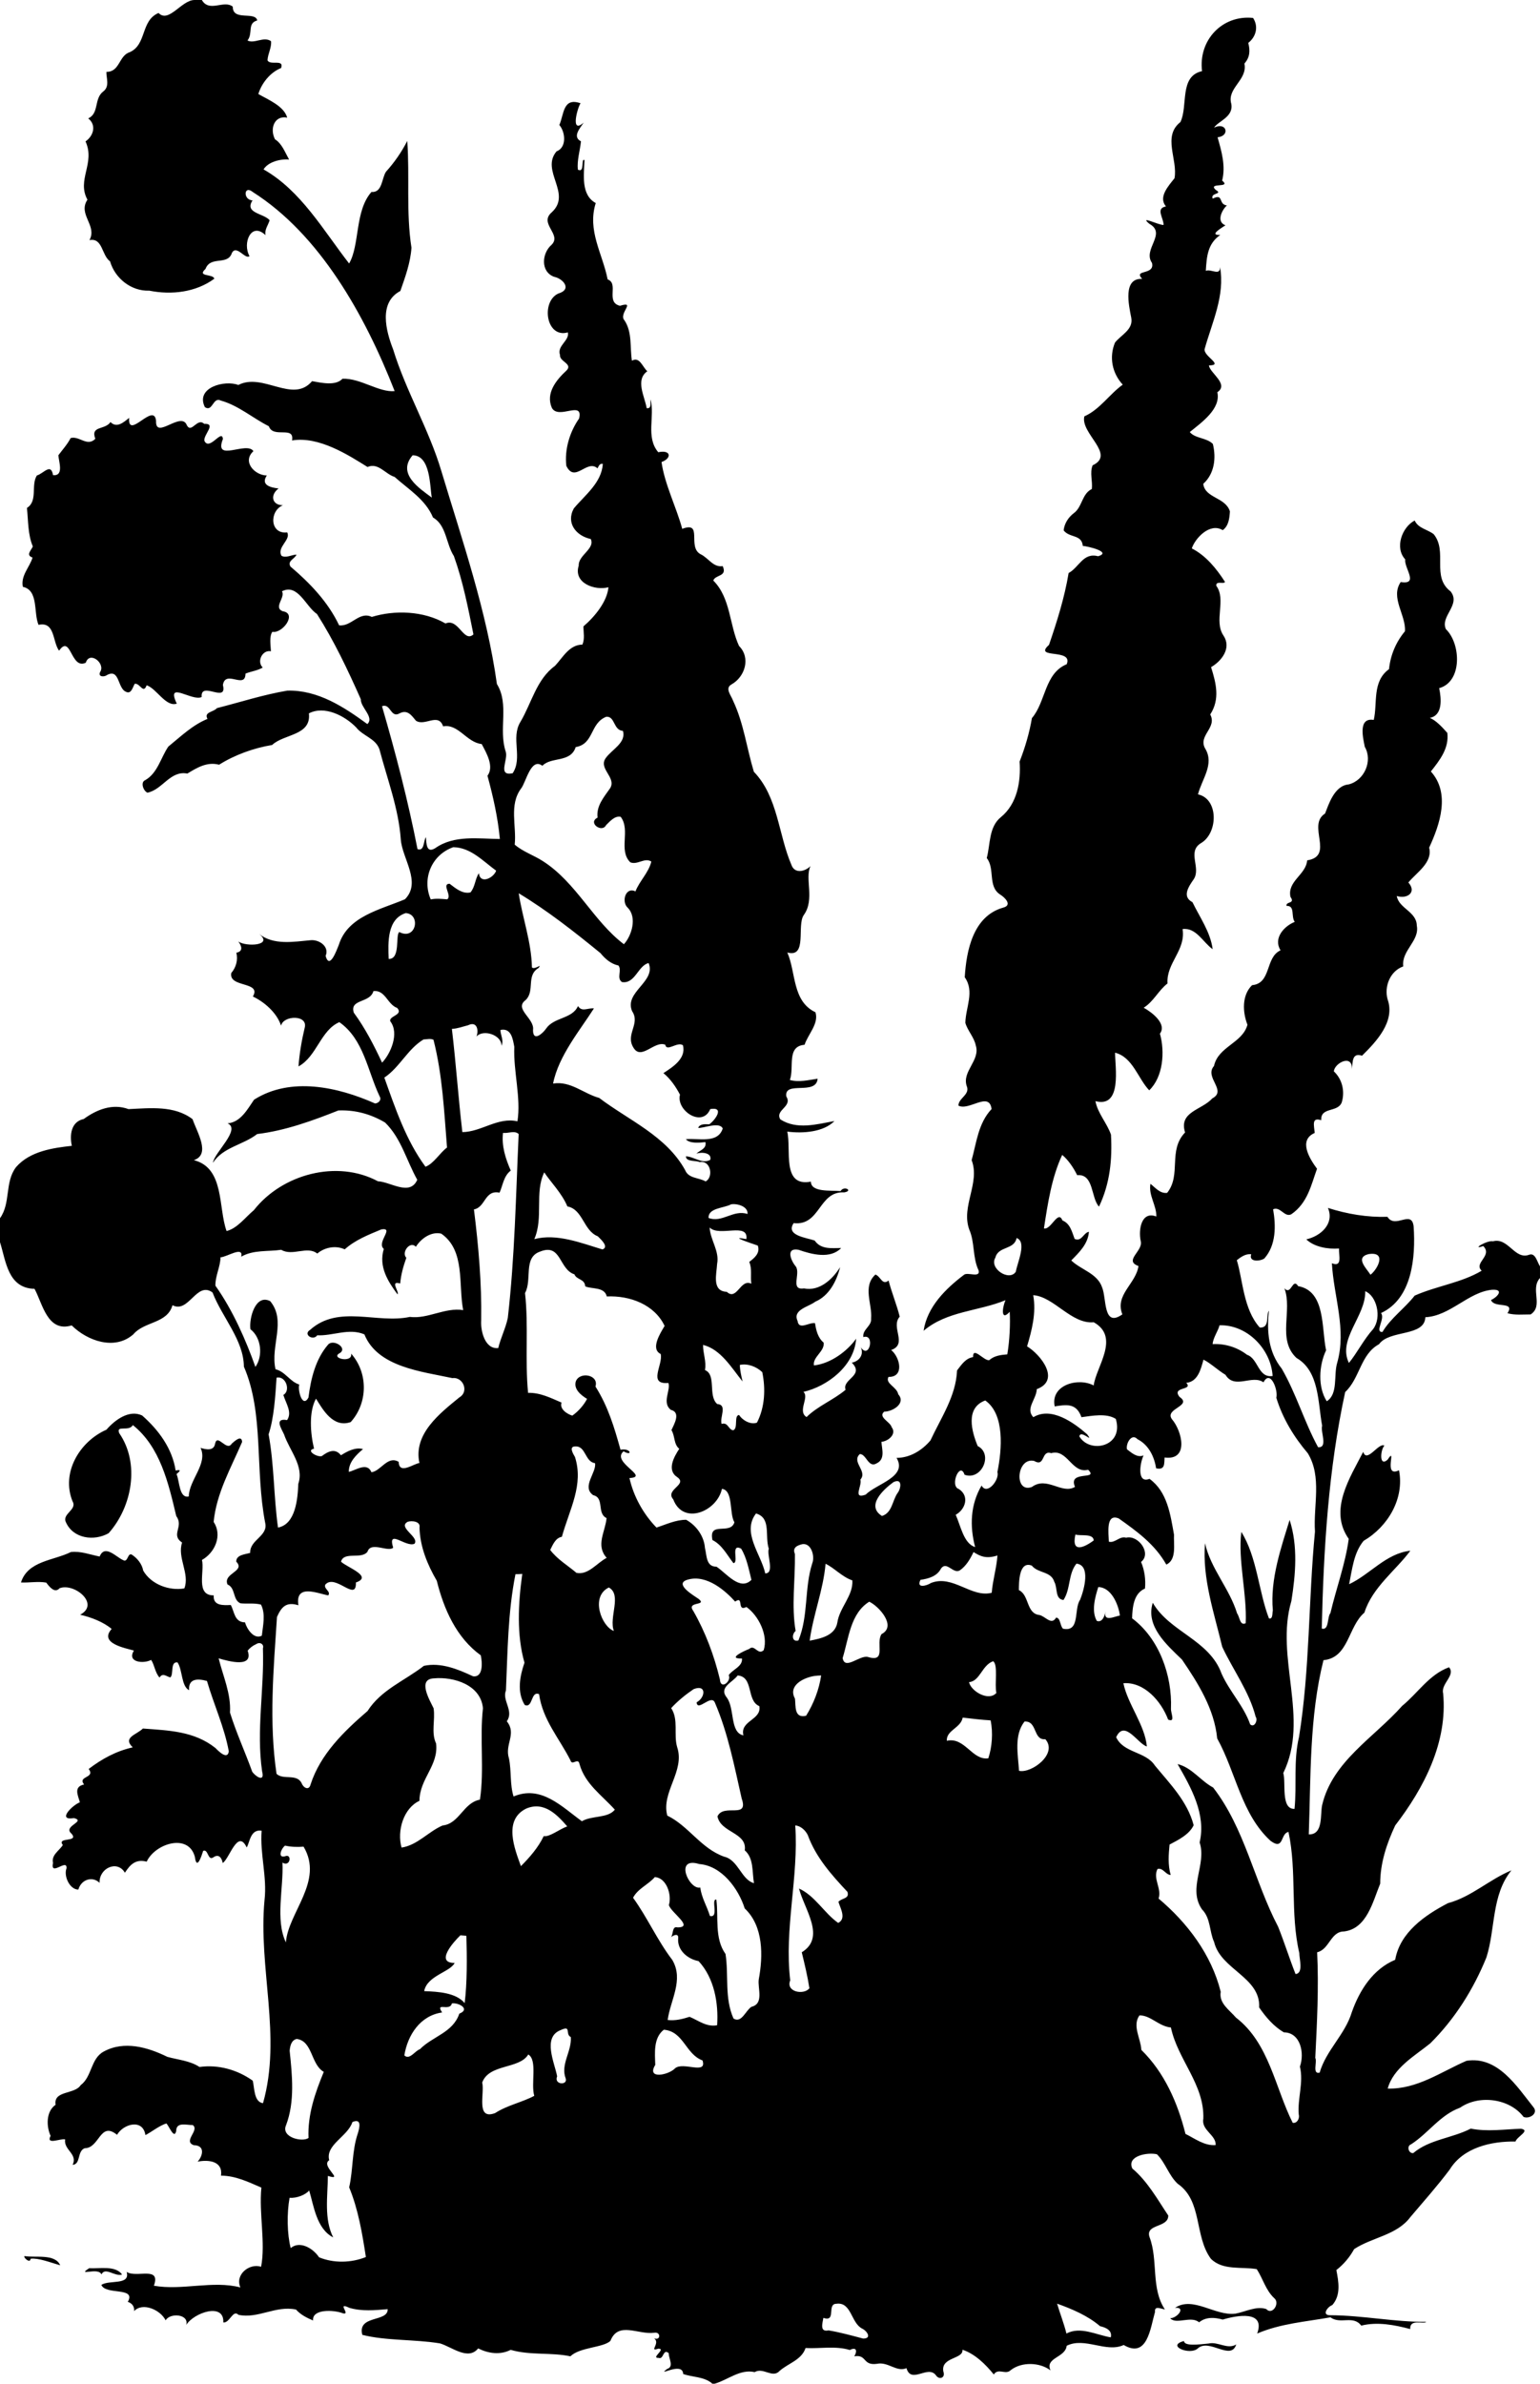 <?xml version="1.0" encoding="UTF-8" standalone="no"?>
<svg xmlns:rdf="http://www.w3.org/1999/02/22-rdf-syntax-ns#" xmlns="http://www.w3.org/2000/svg" height="1810pt" width="1170pt" version="1.1" xmlns:cc="http://creativecommons.org/ns#" xmlns:dc="http://purl.org/dc/elements/1.1/" viewBox="0 0 1170 1810">
 <g>
  <path d="m147.76 0h5.59c5.73 9.79 16.76-0.4 23.52 5.08-0.19 11.2 17 3.26 18.58 10.43-7.81 2.18-3.04 9.55-7.41 15.24 5.2 2.74 12.38-3.39 17.89 0.55 0.47 5.01-2.46 9.56-2.7 14.48 1.92 4.22 12.82-1.27 10.34 5.87-8.57 3.41-15.01 11.97-17.29 19.77 7.78 4.42 19.5 9.19 21.92 17.92-9.28-1.96-13.61 7.85-9.3 16.41 5.26 3.32 7.37 9.38 10.73 15.38-7.16-0.54-15.98 1.95-19.4 7.5 28.46 16.15 45.35 46.21 65.01 71.45 8.24-14.13 4.2-39.91 16.97-54.31 8.36 0.68 7.72-10.39 11.05-15.38 6.37-7.03 11.81-14.9 16.15-23.35 1.95 26.96-0.99 54.15 3.2 81.07-0.76 11.36-4.72 22.18-8.44 32.84-16.62 8.74-11.02 30.2-5.48 44.36 9.72 31.7 27.15 60.5 36.63 92.38 16.07 53.39 34.46 106.37 42.2 161.7 9.59 15.49 1.04 34.32 6.68 51.27 2.17 6.13-6.61 18.93 5.29 16.49 7.8-11.72-1.54-26.77 5.83-38.88 8.56-14.33 12.23-32.4 26.32-42.66 5.99-6.34 10.81-16.05 20.84-16.15 1.93-4.46 0.76-9.23 0.79-13.84 8.66-7.38 18.09-18.97 18.98-29.72-9.97 2.76-26.86-2.97-22.56-16.45-0.5-7.78 12.7-12.9 9.11-20.18-10.92-2.31-18.99-11.99-12.85-23.19 8.4-10.12 21.11-19.42 22.05-33.85-2.41-0.51-3.13 1.71-4.04 3.41-8.07-7.25-17.19 11.57-23.69-1.9-1.44-12.25 2.44-25.6 9.69-35.95 3.39-14.16-15.57 1.18-20.68-8.07-4.87-11.15 3.32-21.19 11.11-28.38 5.1-5.08-5.53-6.79-4.91-11.77-2.54-7.07 7.42-10.93 5.93-17.18-16.56 4.7-20.54-23.23-7.34-29.46 11.03-3.21 3.53-11.51-3.08-12.74-10.53-3.89-9.34-17.96-1.94-24.3 8.04-7.96-9.87-16.01 0.09-24.63 15.7-14.31-8.71-31.57 3.67-46.3 7.93-3.03 6.77-14.66 2.15-20.05 3.63-8.26 2.67-21.2 16.12-16.49-2.06 2.53-8.22 23.97 2.37 14.69-2.71 4.23-8.87 10.68-2.06 14.2-0.73 7.17-3.07 14.15-2.39 21.47 5.57 3.04 2.13-9.15 5.07-7.18-0.45 11.35-2.74 26.44 8.54 32.58-6.57 21.01 5.15 38.28 9.04 57.98 8.79 3.12-1.82 17.29 9.35 20.04 12.69-3.91-1.52 5.96 3.52 11.16 5.94 9.1 3.96 20.33 5.58 30.52 5.89-3.34 7.96 4.69 11.7 8.02-9.29 6.54-2.05 18.98-0.47 28.05 4.05 0.47 2.49-3.92 2.9-6.66 3.5 12.76-3.87 28.59 5.88 40.1 10.01-2.11 10.25 4.74 2.49 7.43 2.23 16.53 11.45 34.79 15.73 50.75 16.07-6.14 3.55 13.64 13.89 19.24 5.96 2.74 9.64 10.25 16.84 9.04 3.74 8.19-5.53 6.32-7.14 10.96 13.28 13.25 12.15 33.77 19.57 49.69 9 9 4.58 23.42-5.77 29.22-5.28 2.94-0.09 8.49 1.22 12.33 8.13 17.18 10.36 36.01 15.81 53.97 18.39 19.07 18.58 47.64 28.53 70.68 2.44 6.99 10.27 5.18 14.52 0.92-4.62 9.22 3.47 25.23-5.08 37.12-5.62 7.82 2.96 32.83-12.56 28.51 6.65 15.08 3.64 37.03 21.38 45.38 2.74 8.64-5.64 16.63-8.27 24.7-13.94 1.13-7.65 17.18-11.17 26.72 7 1.91 14.11 0.04 21.08-0.97-1.02 13.05-25.7 1.2-23.77 13.53 4.9 7.76-8.83 10.14-4.57 17.35 12.49 8.07 27.64 3.74 41.13 1.27-8.2 8.33-23.68 9.59-35.85 8.03 3.22 13.66-4.45 42.21 17.93 37.98 0.19 8.27 14.91 6.47 22.54 7.19 2.69-4.46 9.93-0.18 2.77 0.98-19.44-1.19-17.99 25.65-38.38 23.33-6.38 9.49 9.78 11.03 15.96 13.23 4.77 6.89 12.76 5.76 20.14 5.66-8.2 8.59-22.34 4.87-32.39 1.36-10.17-1.83-5.61 8.55-2.15 12.58 4.02 5.31-4.54 18.39 6.25 16.74 11.72 2.45 21.82-6.96 27.47-16.12-2.59 10.55-8.37 21.76-18.86 26.21-4.78 3.86-17.47 6-13.45 14.6 0.93 7.3 8.77 0.9 13.25 1.7 0.86 5.5 2.16 11.1 6.58 14.8 0.81 6.8-8.51 10.8-7.38 17.3 12.73-1.4 25.3-10.8 32.06-20.3-1.47 20.9-22 36.2-40.07 40.4 4.75 4-4.76 14.7 2.39 19.1 8.67-8.5 20.36-12.9 29.65-20.7-2.83-8.2 14.71-10.7 4.71-20.6 5.61-1 9.45-6.1 6.81-11.7 6.67 9.8 11.02-10.6 1.96-7.7-0.82-5.9 6.48-8.3 5.92-14.1 0.99-10.95-6.72-24.35 3.26-33.4 4.07 1.34 5.13 8.52 10.01 4.53 2.39 9.25 6.16 18.24 8.46 27.44-7.17 8.03 6.33 20.83-6.5 25.33 6.72 5.4 10.25 20.7-2.01 20.4-2.82 5.1 6.38 7.5 7.38 13.2 6.12 6.8-4.15 13.2-10.67 13.2-4.92 4.2 4.57 7.6 5.69 11.8 4.04 5.3-2.71 10.7-7.78 11.1 0.35 5.7 3.08 13.2-3.72 16.4-6.24 3.7-7.76-7.2-12.7-7.1-6.61 6.1 6.1 12.9 0.43 19.4 1.49 4.7-6.24 15.1 4.01 11.4 8.27-8.3 32.1-13.5 23.45-27.9 10.15 0 19.28-5.6 25.74-13.2 8.01-17.2 19.43-33.7 20.24-53.2 3.18-4.1 6.48-9.3 12.17-10.1-0.27-8.6 8.34 3.1 12.29 2.3 3.79-3.4 8.73-4 13.71-4.4 1.82-10.5 2.36-23.5 1.85-32.35-6.99 7.75-5.65-3.45-3.2-8.79-20.39 8.45-44.53 8.16-62.23 23.24 2.71-18.13 16.63-31.86 30.57-42.42 2.63-2.54 12.78 2.71 11.2-3.48-4.69-9.81-2.75-21.21-7.11-31.04-6.32-17.72 8.44-35.32 1.84-52.63 3.7-13.34 5.01-28.04 15.15-38.82-1.78-13.74-17.14 1.63-25.16-2.58-0.18-5.7 9.15-8.34 6.24-14.95-3.67-11.09 10.52-19.51 6.91-30.75-1.27-6.32-6.21-11.1-7.92-17.15 0.22-11.77 7.2-23.79-0.46-34.62 1.24-20.4 6.44-46.5 29.23-52.89 7.16-1.86 1.29-7.75-2.38-9.96-9.54-6.23-3.68-19.48-10.12-27.68 2.77-10.43 1.46-23.63 10.77-31.09 12.37-10.1 15.24-27.03 14.18-42.17 4.17-10.61 7.43-21.71 9.35-33 10.55-12.2 9.54-34.02 26.42-40.9 5.21-12.42-25.86-3.6-13.43-14.72 6.08-17.77 11.84-36.02 14.9-54.54 7.95-4.26 11-15.79 22.42-12.74 10.61-3.2-7.52-7.51-11.65-7.86-0.83-8.93-10.01-5.88-14.55-11.78 0.53-5.17 3.54-9.9 7.65-13.01 6.53-4.64 6.17-14.83 13.75-18.38 0.74-5.97-1.72-12.25 0.61-18 17.89-8.38-9.52-24.23-6.27-37.2 11.78-5.22 19.03-16.83 29.16-24.07-8.11-8.76-10.47-20.98-5.89-31.94 4.61-5.89 14-9.79 12.37-18.78-1.89-9.66-6.54-30.3 8.28-29.6-7.04-7.5 9.79-2.49 7.47-12.09-7.34-10.45 11.51-22.22-2.03-29.73-8.02-6.7 6.81 1 10.82 0.89 0.06-5.36-6.34-12.61 1.82-14.06-6.01-7.11 1.8-15.45 6.49-21.43 2.65-14.26-9.37-31.76 4.48-42.65 5.96-12.18-1.1-34.85 16.43-38.66-2.89-23.57 15.42-42.87 38.77-40.41 4.24 6.44 2.39 14.23-3.65 18.96 1.61 6.21 1.13 11.07-2.92 15.71 2.5 12.58-13.46 18.5-9.97 30.57 1.85 10.07-10.13 13.15-13.06 18.05 9.59-4.66 12.33 6.38 2.63 7.34 3.06 10.76 6.27 21.7 3.48 32.88 7.41 6.08-11.37 1.06-4.87 7.08 6.04 3.48-4.48 2.01-2.28 6.62 8.54-4.32 3.99 4.41 10.73 5.16-4.09 3.82-8.06 12.56-1.07 15.08-3.13 2.13-12.91 7.72-3.9 7.32-9.66 6.63-10.34 16.29-11.03 27.26 4.1-1.67 11.03 4.2 10.8-2.85 3.91 21.54-6.07 42.05-11.7 62.26-0.94 5.54 14.97 12.3 3.29 12.41 0.41 5.56 15.59 14.28 6.37 20.35 2.81 12.59-11.79 22.84-20.94 30.25 4.13 5 12.78 4.19 17.54 9.03 2.65 10.72 1.19 22.68-7.29 30.28 1.27 10.97 16.92 10.07 20.25 20.95-0.33 5.09-0.94 11.03-5.46 14.23-9.85-6.02-21.12 6.38-23.49 13.86 10.86 5.59 18.73 15.36 25.19 25.41-0.5 2.03-7.16-1.17-6.58 2.99 7.79 10.69-2.15 26.71 5.49 37.86 6.21 9.41-1.4 19.24-9.47 23.91 3.85 12.26 6.91 24.27-0.64 35.94 5.45 10.16-9.47 15.93-3.84 25.87 7.23 11.8-2.56 23.33-5.46 34.78 15.89 3.44 15.26 29.68 2.11 37.13-10.56 6.61 0.51 18.78-5.45 27.47-3.78 5.42-9.01 13.09-0.86 17.27 5.54 11.48 13.66 22.65 15.35 35.7-7.35-5.15-12.51-16.62-22.85-15.28 2.54 16.23-12.49 25.68-11.45 41.3-6.86 5.23-10.58 13.78-18.11 18.42 6.25 3.4 17.85 12.32 12.34 19.69 3.9 13.81 2.44 32.88-8.12 43.02-8.47-8.72-12.45-25.16-25.95-28.56-0.05 10.82 5.55 42.2-14.92 36.78 1.66 9.18 8.75 16.6 11.81 25.46 1.01 18.6-0.65 36.92-9.11 54.64-6.22-6.64-3.77-25.07-16.58-23.88-2.74-5.64-6.99-11.84-11.38-15.37-7.99 17.06-10.96 36.8-13.87 55.8 5.37 1.43 10.73-14.51 14.04-6.06 5.94 2.38 7.23 8.61 9.28 14.04 5.51 2.29 6.64-4.67 10.85-5.43-0.63 9.17-7.32 15.62-13.4 21.77 7.41 7.18 19.81 9.73 23.43 20.47 3.49 8.28 0.6 30.95 15.39 20.47-5.96-14.83 10.37-23.23 12.23-36.7-11.57-4.15 4.05-11.59 1.67-19.13-1.79-8.5 0.54-22.88 11.9-18.47 0.22-8.39-6.07-16.06-4.47-24.84 3.7 2.92 7.37 7.63 12.7 6.88 11-13.82 0.41-32.14 13.61-45.86-4.96-15.92 12.77-16.94 20.7-25.88 11.45-6-6.34-15.99 1.27-24.58 3.17-14.84 21.63-17.3 25.42-31.32-3.76-9.68-4.32-22.41 3.5-30.06 14.86-1.33 9.81-21.13 21.65-26.47-5.72-9.03 2.53-18.29 10.78-21.59-3.02-3.95 0.49-12.44-6.24-12.14-0.79-3.55 6.89-1.37 2.99-6.81-2.58-11.99 11.85-16.85 12.67-27.76 21.1-3.3-0.48-26.68 13.6-35.54 2.6-6.42 6.9-21.15 17.9-22.12 11.9-2.91 18.5-17.83 12.3-28.52-1.4-7-5.2-22.46 6.8-20.45 3-12.71-1.4-29.17 11.6-38.57 1.1-10.61 5.2-20.45 12.1-28.76 0.9-12.27-11.3-25.58-3.2-37.38 14.1 2.23 2.5-10.52 3.4-17.22-8.2-8.81-2.4-24.51 7.2-29.49 2.7 6.03 9.8 6.7 14.5 10.44 10.7 13.32-2 32.24 12.8 43.41 8 10.18-8.1 18.77-3.6 28.62 11.4 10.95 12.7 39.89-5.1 44.83 1.7 8.07 2.8 20.69-7.1 22.56 4.7 1.89 9.5 7.13 13.3 11.41 1.4 11.8-5.8 20.74-12.5 29.29 14.9 16.52 6.9 40.1-1.3 57.81 2.8 11.39-9.5 18.8-15.8 26.48 6.7 7.55-1.1 12.79-8.8 10.25 1.5 9.45 15.1 11.87 15.2 22.45 2.3 11.74-11.8 18.84-10.3 31.04-9.9 3.46-14.6 15.15-11.9 24.93 6 16.91-8.6 32.18-19.4 42.86-7.8-2.57-7 4.88-7.7 10.43 0.7-12.13-13.3-4.88-13.7 1.47 6.4 5.97 8.5 15.12 6 23.49-3 8.01-16.2 3.23-15.6 13.6-7.57-2.54-5.41 4.09-4.95 9.65-12.73 5.53-3.8 19.71 1.75 27.2-4.45 12.26-7.09 25.97-19.52 34.55-5.17 2.66-8.37-6.22-13.84-3.78 2.19 12.6 2.32 27.24-6.67 37.37-3.24 2.21-12.08 2.85-9.95-3.2-4.18-0.59-7.85 2.07-10.96 4.49 4.61 14.87 4.91 37.17 17.43 51.11 7.98 0.6 4.51-9.62 6.99-12.79-1.79 15.59-0.41 31.49 9.69 43.99 11.07 19.1 17.11 40.4 27.63 59.7 7.8 0.6 1.6-11.9 3.1-16.3-3.3-17.4-2-41.4-19.52-51.5-14.9-14-2.81-35.9-9.15-52.88 5.29 5.86 6.09-8.49 10.44-1.63 21.03 3.74 17.63 32.21 21.23 48.71-5.5 11.5-6.4 28 0.5 38.7 8.8-5.5 5.1-19.8 7.9-29.1 7.3-25.6-2.6-50.22-4-75.69 8.3 3.31 5.1-6.29 5.4-11.21-8.5 0.65-18.81-1.13-24.85-6.93 10.95-2.43 21.55-11.89 16.45-23.87 14.7 4.7 30 7.23 45.2 6.75 5.9 9.53 18.4-5.77 19.9 7.3 1.6 23.39-1.1 54.9-24.8 65.79 3.5 4.16-5.2 14.56 1.1 14.36 6.4-10.7 16.9-17.88 24.5-27.61 16.4-7.28 35.7-9.8 50.9-18.91-6.4-5.93 8.6-11.35 1.2-18.7-9.8 3.27 2.9-4.66 7.4-3.65 11.6-3.09 16.5 14.26 27.4 10.25 4.9-1.84 6.1 5.57 8.3 8.76v8.89c-7.7 8.35 2.9 21.1-7.1 27.64-5.8-0.02-11.9 0.68-17.6-0.91 6.1-9.5-10.2-3.42-12.5-10.07 4.2-1.64 10.7-8.32 0.8-7.75-18.1 1.74-31.7 19.88-50.7 20.86-0.6 15-27.2 9.3-35.2 20.5-14.1 7.6-14.5 25.9-25.7 36.3-12.8 58.8-16.4 119.5-17.8 179.6 5.7 1.7 4-8.8 6.6-11.8 4.4-18.8 11.3-37.1 13.9-56.3-15.5-21.9 1.1-46.7 11-66.1 2.7 9 11.8-7.4 16.1-4.7-3 2.9-4.2 16.5 2.4 10.7 7.6-11.4-4 14.2 8.7 8 4.2 21.5-8.4 42.8-26.9 53.6-7.5 9-8.7 21.6-11 32.9 15.8-7.3 28-23.4 46.5-25.4-11 14.9-28.8 27.7-34.9 47-12.5 10.6-11.8 34.3-31.1 36.1-10.79 43.1-9.55 88.2-11.16 132.3 11.26 0.3 8.56-15.3 10.16-22.3 7.8-33.2 39.4-51.2 60.8-75.3 11.9-9.7 20.6-23.9 35.6-29.3 5.2 6-6.3 12.5-4.5 19.7 3.6 37-14.4 71.8-36.4 100.4-6.5 13.9-11.4 28.6-11.4 44.2-5.6 13.6-10.1 34.2-27.5 36.3-10.2 0-11.1 13.7-20.4 15.8 1.3 26.8-0.1 53.6-1.42 80.2 1.62 2.9-2.5 12.7 3.32 11.2 4.9-17 19.3-28.9 24.4-45.8 5.9-16.8 16.1-32.8 33-39.9 3.6-20.7 22.4-33.8 40.1-43 17.9-4.8 31.1-17.8 48.2-24.9-15.3 18.8-12 44.2-19 66.1-9.8 24.2-24.1 46.9-42.7 65.3-11.9 9.6-28 18.6-32.3 34.3 22.3 0.6 40.5-12.7 59.9-21.1 23.6-3.7 38 19.1 50.8 35.2 4 4.7-3 9.3-7.5 7.4-10.5-13.9-33.6-17.1-48.2-7-15.3 5.6-23.9 19.2-37.2 27.8-3.6 1.2-2 7.1 1.6 6.7 12.2-10.4 29.6-11.3 43.7-18.6 12.6 2.5 25.4 0.5 38.2 0.1 7.4 1.3-3.2 6-4.2 9.7-18.4-0.3-39.7 4.5-50 21.3-9.4 12.5-19.8 24.2-29.9 36.1-10.3 13.8-29.1 15.3-42.7 24.3-3.4 6.2-7.9 11.5-13.5 15.9 1.7 8.9 3.6 19-3.1 26.6-3.6 1.2-8.3 7.8-1.6 7.7 24.7 0.1 49.6 5.3 73 5-1.8 2.1-12.6-2.7-12.2 5.5-11.7-3.1-24.9-5.7-37.2-2.6-6.1-8.2-15.8-0.7-23.4-6.3-19.18 3.4-37.85 4.7-55.66 12.3 6.46-17.8-15.51-13.8-26.16-10.6-6.11-1.7-12.81-2.2-17.97 2.1-6.06-5.3-17.41 2-21.96-3.1 5.49-0.1 12.26-8.7 3.66-7.9 13.66-9.2 30.63 6.4 45.91 4.4 7.64-1.4 15.79-6 23.4-3.5 4.58 5.1 10.75-4.5 6.04-8.3-6.43-6-8.57-14.8-13.25-22-11.59-2-25.86 1.2-34.87-7.9-12.67-17.2-6.28-43.9-25.15-56.9-6.84-6.3-9.36-16.1-15.79-22.4-6.82-1.7-23.25 1.1-18.71 10.8 11.53 9.7 19.02 23.3 27.3 35.7 0.16 9.5-17.52 6.1-14.26 16.3 6.76 17.7 0.91 38.9 11.7 55-2.98-0.4-8.07-3.2-7.51 1.9-3.55 12.2-5.78 35.7-23.79 25.1-13.31 6.2-29.63-6.3-43.33 0.6-0.91 9.1-16.68 8.9-12.27 18.7-7.86-6.1-21.93-6.8-30.36-0.1-3.75 3.7-9.48-2-12.72 3.2-6.33-7.8-14.37-15.7-23.83-18.8 0.84 7.3-16.52 5.4-14.52 16.5 1.82 5-3.19 6.5-5.48 3.1-6.07-8.6-18.81 6.9-22.53-5.6-7.58 3.2-13.91-5.1-22.45-3.3-11.1 1.5-7.37-7.3-17.22-5.7 2-3 2.49-7.7-3.39-4.8-10.94-3.3-22.76-0.9-33.59-1.5-3.13 9.2-13.09 11.5-19.76 17.4-5.36 5.9-12.32-3-18.92 0.9-11.11-2.5-20.29 5.9-30.37 8.8h-1.76c-6.02-5.5-15.64-4.9-22.19-7.4-0.38-10-20.92 3-12.23-3.8 5.53-1.7 1.12-8 1.27-12-4.53-3.7-3.72 5.1-7.66 3.6-6.45 0.3 6.23-7.1-0.32-7-7.54 2.6 1.93-4.1-3.14-7.9 5.08 2.1 5.26-5.1 0.15-4.2-12.22 1.7-27.41-9-33.35 6.2-5.5 5.2-23.19 4.7-30.42 11.7-14.4-3.1-30.5-0.6-45.36-4.9-8.05 4.1-17.12 2.7-24.69-1.1-7.6 9.4-19.79-1-28.94-3.8-19.39-3.2-41.01-1.9-59.09-6.5-3.93-15.3 19.68-9.4 19.28-19.5-9.71 0.8-19.48 1.8-29.08-1-10.18-4.9 1.24 5.5-4.74 4.2-7.01-2.8-23.78-3.5-22.84 5.4-4.76-2-9.52-4.4-12.98-8.3-15.35-3.3-28.86 7.2-43.72 4-4.24-4.3-6.57 6.3-11.51 5.8 0.8-15.5-22.45-7.4-28.19 1.9 2.38-8.4-12.4-9.4-15.63-3.5-3.88-8-17.53-14-23.98-7 0.51-3.4-1.7-6.2-4.76-7 6.55-11.7-16.64-4.9-20.1-12.9 5.91-4.1 22.15 0.6 19.22-9.9 7.53 4.9 26.12-4.8 20.71 10.5 21.47 3.8 44.76-4.2 65.71 1.3-4.31-9.7 6.8-18.6 15.73-15.7 3.5-18.1-1.74-40.4 0.21-60.1-9.94-4.3-19.5-9-30.68-9.1 1.6-11-9.4-12.3-17.77-10.6 3.99-4.3 5.88-12.4-2.88-12.5-8.55-3.1 4.62-11.3-0.8-15.3-4.62 0.1-12.53-2.6-12.58 4.4-1.37 6.8-5.35-3.3-7.38-5.6-4.9 1.2-12.13 7-16.01 8.8-1.91-12.6-16.65-8.6-21.57-0.2-13.01-10.6-13.18 10.2-24.61 10.2-5.82 2.3-2.8 12.2-9.12 12.6 4.02-8.4-6.9-11.2-5.7-19.3-3.22-1-14.85 4.6-11.04-2.7-3.23-7-3.65-18.5 3.81-23.6-1.79-11 14.49-7.7 19.04-14.9 8.72-6.5 7.49-20.1 17.49-25.5 15.56-8.5 33.48-3.3 48.34 4 8.23 2.3 17.18 2.9 24.45 7.7 14.26-2 28.82 2.1 40.44 10.4 1.41 5.4 0.75 16.1 7.81 17.1 14.41-50.7-3.78-103 1.17-154.4 2.01-17.5-3.6-35-2.22-52.5-8.6-1.4-9 9-11.34 12.7-6.89-14.5-13.04 8.5-18.21 11.8-0.72-3.8-2.96-7.1-6.94-4.4-4.56 3.3-3.9-6.5-7.92-4.8-1.19 3.7-4.91 15.4-6.32 4.5-4.92-18.3-30.41-9.9-36.59 3.7-8.39-2.2-12.53 2.2-16.56 8.4-5.76-9.9-19.71-3.5-19.24 7.7-5.2-5.2-13.81-2.9-16.14 5.1-6.63 0-11.25-10.4-9-16.1 0.76-8-12.55 6.7-10.24-4.2-1.4-5.9 4.68-9.2 7.47-13.5-4.88-6.5 12.34-1.7 6.67-8.6-7.22-5.8 11.39-9.3 1.81-11.9-13.24 2.2-1.4-9.7 4.47-12-1.38-5.1-5.06-11.8 3.2-13.5-5.23-6.6 8.83-4.7 3.48-11.8 10.3-7.8 20.94-13.6 33.49-16.4-7.98-7.6 2.92-9.5 7.7-14.3 19.51 1.5 38.95 1.9 55.11 14.8 2.24 2.3 9.25 9.4 10.15 2.5-3.37-18.4-11.34-35.4-16.58-53.4-6.85-1.9-14.24-2.1-13.58 7-6.04-3-4.95-15.7-8.81-21.1-5.73-0.8-2.7 9.2-5.47 11.4-3.14-0.8-5.78-3.8-8.16 0.1-3.45-3.7-3.84-9.7-6.39-13.4-5.71 3.1-18.69 1.9-13.08-7.1-6.61-1.9-26.78-5.5-16.92-16.4-6.09-5.2-15.48-8.9-23.95-10.8 15.43-8.2-4.59-24.5-15.66-20.1-3.72 4.2-7.89-1.4-10.09-4.3-6.34-1.1-12.81 0.2-19.2-0.1 5.16-16.5 24.93-16.6 37.88-23.1 7.45-0.9 14.69 2 21.89 3.4 3.94-9.6 12.49 0.4 17.81 2.7 3.87 2.3 3.31-6.2 6.85-4 4.14 2.8 7.5 7 8.44 12 6.08 10.6 19.96 15.5 31.24 13.5 4.34-11-5.56-23.4-1.7-34.8-9-6 1.58-12-4.43-20.1-6.03-25.4-12.25-52.5-32.97-69.1-3.05 5.3-12.97-0.4-10.38 6.1 15.81 22.8 9.95 55.8-8.04 76-10.98 6.2-26.87 4.2-32.43-8.3-3.22-6.5 8.8-9.5 5.02-15.9-8.9-22 5.61-45.6 25.73-54.4 6.32-7.3 17.22-15.5 27.14-10.8 12.43 10.9 22.89 25 25.45 41.8 4.45-0.9 3.57 0.3 0.68 2.7 2.41 5.5 1.89 18.6 9.3 17 0.27-12.7 14.62-24.8 8.96-36.9 3.95 1.2 9.98 2.6 10.99-3 1.7-8.5 8.83 6.2 12.69-0.2 2.04-1.8 7.55-7 7.88-1.3-8.48 19.8-19.51 38.9-21.62 60.7 6.78 10.2 1.06 23.3-8.88 28.9 2.15 8.8-5.05 27 8.94 26.9-0.63 8.1 7.32 7.5 12.95 7.3 2.86 5.1 2.6 13 10.82 13.2 1.25 4.7 6.72 13.3 12.77 10.1 0.81-7.6 3.05-16.3-0.63-23.6-5.14-1.4-10.47-0.4-15.66-1-6.02-2.7-3.45-11.6-9.79-14.3-3.59-8.6 13.95-9.9 6.65-17.3-0.12-5.3 6.85-5.5 10.6-6.7-0.43-10 13.72-12.6 11.4-22.7-7.91-40.4-0.77-83.1-16.2-118.7-0.16-20.2-16.6-37.5-23.82-56.31-12.11-8.87-18.05 16.17-30.41 9.68-4.03 14.13-21.42 12.13-29.79 22.13-14.1 12.4-34.87 5-46.8-6.8-18.5 5.6-22.1-16.58-28.24-27.77-20.32-0.49-21.69-21.08-26.23-35.45v-18.17c8.31-11.56 3.45-27.37 12.19-38.79 10.65-12.29 28.57-14.66 42.38-16.18-1.76-8.31-0.59-18.35 9.08-20.38 9.72-7.12 21.87-11.99 33.99-7.49 16.28-0.75 34.81-2.95 48.67 7.64 3.26 9.72 14.08 26.74 0.97 31.11 23.43 5.89 18.42 36.11 24.86 53.83 8.14-1.99 14.25-10.46 20.74-15.86 21.46-27.39 63.17-38.58 94.26-21.92 9.48 0.34 24.27 11.58 29.87-1.14-8.18-14.59-12.21-31.57-24.45-43.48-10.78-6.36-22.47-9.67-35.46-9.17-19.5 7.73-40.33 15.35-61.71 17.91-10.75 8.38-26.01 9.94-33.58 21.83 0.7-7.46 21.57-25.45 11.09-29.94 9.87-0.79 15.11-10.69 20.12-17.97 27.82-17.67 63.77-9.65 91.94 2.87 2.59-0.18 5.11-2.65 3.53-5.27-9.27-19.36-12.02-43.36-30.67-56.48-14.25 6.14-17.11 26.06-31.04 33.62 0.73-9.87 2.4-19.64 4.69-29.26 2.83-10.17-16.26-9.66-17.93-1.67-3.16-9.83-12.8-18.11-21.42-22.15 6.9-11.74-18.65-6.49-16.39-17.89 3.58-4.08 5.27-10.05 3.79-15.35 5.45-1.06 4.15-5.09 1.52-8.57 5.72 4.22 27.32 3.24 15.68-5.82 11.11 8.93 26.43 6.02 39.48 4.86 6.49-0.48 14.21 4.92 11.18 11.94 3.04 10.89 8.42-4.49 10.07-8.47 6.75-21.71 31.74-26.7 50.2-34.54 12.84-12.89-2.11-30.92-3.14-45.39-1.69-23.64-10.28-45.85-16.26-68.57-2.95-8.25-12.58-10.02-17.62-16.5-8.74-9.01-24.21-16.82-35.95-10.7 1.94 17.02-19.02 15.51-27.93 24.01-14.04 2.3-28.48 7.55-40.29 14.98-9.25-2.43-16.86 2.33-24.12 6.72-13.04-2.52-18.77 12.19-30.3 14.51-2.94-1.08-5.7-7.92-1.66-9.53 9.47-5.48 11.72-17.02 17.51-25.47 9.39-7.62 18.38-16.39 29.75-21.02-2.91-5.33 4.51-5.03 7.18-8.19 18-4.58 35.05-10.15 53.44-13.28 23.32-0.65 43.27 12.58 60.82 25.4 5.54-5.18-5.22-12.6-4.97-18.92-9.84-22.14-20.3-44.28-33.3-64.67-8.46-5.53-14.44-23.42-26.57-17.24 2.72 4.81-6.75 12.19 0.52 15.15 11.33 1.65-0.15 17.15-7.87 15.64-2.39 3.58-1.29 9.96-1.05 14.77-6.46-1.36-10.99 7.74-6.23 12.35-4.06 2.36-8.78 2.87-13.09 4.58-0.08 12.28-15.27-3.36-17.17 8.68 3.57 14.28-17.2-3.5-16.13 9.1-7.19 3.66-27.53-13.01-18.91 5.04-8.34 2.78-15.32-11.48-22.9-13.94-2.6 7.01-5.04-1.86-9.07-1.12-1.45 2.47-2.65 8.14-6.59 6.07-6.55-2.52-4.7-17.83-14.35-12.78-2.18 1.71-7.13 1.58-5.34-2.23 4.31-6.51-7.99-16.32-10.87-7.08-11.49 5.58-11.24-22.08-20.3-9.12-5.11-6.82-2.95-22.38-15.61-19.62-3.95-9.17 0.21-26.27-11.93-28.88-1.75-8.53 5.31-15.06 7.37-22.21-5.24-1.83-1.26-5.2 0.23-8.41-3.88-9.24-3.42-19.46-4.49-29.28 8.47-5.23 2.88-17.29 7.55-24.64 5.31-1.6 10.66-9.76 12.3-0.23 8.55 0.71 4.23-10.44 4.06-15.16 3.2-4.27 6.82-8.24 9.3-13.03 6.68-1.84 12.5 6.86 18.75 0.59-3.88-10.24 7.4-6.49 11.51-12.74 4.79 4.86 10.01 0.22 14.18-3.18-1.13 17.38 18.97-12.54 20.46 2.31-0.64 14.8 19.3-7.96 23.44 3.41 3.57 6.33 7.82-6.14 13.08-1.2 9.69-0.4-0.66 8.28 0.19 12.9 3.86 8.09 13.37-9.55 14.07-1.33-7.21 18.17 18.14 1.3 23.19 9.2-8.79 7.94 0.96 18.34 10.17 18.46-4.9 7.31 2.99 9.22 8.93 9.86-6.82 5.15-4.81 12.82 3.3 12.71-10.55 4.49-9.89 22.24 3.24 20.64 3.08 5.63-8.14 11.24-4.28 17.8 3.55 1.85 7.67-0.81 11.36-0.93-1.33 3.36-7.07 4.6-4.61 9.04 14.77 12.51 28.6 26.92 36.98 44.63 9.25 1.29 15.29-10.95 24.85-6.35 17.37-5.34 39.31-4.66 55.99 4.97 9.98-4.31 13.77 15.02 21.22 8.3-3.99-19.92-7.95-40.22-14.84-59.46-6.06-9.32-5.59-23.47-15.88-29.3-5.65-13.66-18.66-21.41-29.17-30.82-7.09-2.14-12.42-11.11-20.58-7.53-14.42-9.01-36.96-23.57-57.33-20.16 2.02-11.56-14.33-1.22-17.63-10.79-12.18-6.11-23.01-15.76-36.52-19.5-6.04-3.09-6.11 9.02-12.09 4.99-7.4-15.03 15.33-20.78 25.4-16.82 18.76-9.68 41.44 14.38 56.04-2.9 7.52 1.34 17.96 3.71 23.13-1.85 13.7-0.51 27.56 10.51 39.62 9.41-22.84-58.36-57.16-119.04-107.75-151.16-6.93-5.69-7.57 6.08-0.22 6.31-6.39 9.81 8.34 9.73 12.98 15.06-1.01 3.69-4 7.09-3.12 11.37-10.94-10.5-17.7 6.24-12.17 15.87-3.08 3.01-9.86-8.9-13.34-2.41-3.25 9.95-16.22 1.87-20.09 12.18-6.84 6.21 5.84 3.51 6.69 7.44-14.05 10.33-32.57 12.44-49.41 9.06-13.71 0.52-26.04-9.34-29.79-22.23-6.51-4.75-5.54-18.13-15.65-16.14 6.12-11.21-9.01-19.42-1.54-30.71-8.29-15.18 6.12-27.59-1.45-44.26 6.02-4.08 8.52-12.36 2.06-17.45 8.5-3.96 4.2-15 11.42-20.47 5.09-3.84 2.22-10.18 2.38-14.88 10.26 0.18 9.35-12.34 17.72-14.93 13.1-5.86 8.18-23.99 21.89-29.78 7.77 8.03 17.46-9.85 27.31-9.85m165.75 345.69c-12.17 14 5.08 25.09 14.55 32.13-1.58-8.18-0.74-32-14.55-32.13m-23.29 190.54c10.34 35.54 19.83 71.88 26.97 108.51 5.4 1.91 4.41-6.27 6.38-9.07 0.42 4.5 0.19 12.64 7.1 8.35 14.36-10.13 32.66-7.11 49.1-6.96-1.51-16.23-5.14-32.29-9.42-48.02 5.24-6.95-0.73-17.24-4.39-24.07-11.52-1.22-17.74-15.64-29.3-13.43-3.64-10.68-13.91 0.22-20.66-4.3-3.17-3.8-6.3-8.7-12.28-5.66-7.07 4.14-6.8-7.89-13.5-5.35m170.39 8c-12.61 4.99-9.14 20.64-23.23 23.04-3.87 12.09-18.71 7.17-25.31 14.19-8.76-6.62-12.4 12.61-16.23 17.33-9.23 12.48-3.28 28.39-4.8 42.54 6.12 5.31 14.38 8.02 21.22 12.41 25.53 16.22 38.38 45.57 61.73 63.22 5.74-6.11 10.4-20.39 2.78-27.85-4.84-4.61-1.39-16 6-12.26 3.13-7.99 10.07-14.3 12.08-22.68-5.18-3.27-10.51 2.85-16.02 0.57-9.22-9.17 0.41-24.32-7.24-34.5-4.5-1.04-8.18 3.43-11.12 6.27-3.12 6.21-14.22-1.78-6.48-5.69-1.06-8.85 4.65-15.31 9.58-22.37 4.96-8.16-9.29-14.86-3.32-22.9 4.56-6.47 15.68-11.56 13-20.6-7.35-0.47-5.86-11.22-12.64-10.72m-116.23 99.05c-16.3 5.67-24.03 23.71-17.12 39.66 4.14-0.89 8.3-0.38 12.46-0.06 4.08-2.63-4.62-11.75 1.87-11.84 4.52 3.43 9.67 7.93 15.8 6.6 3.62-4.13 3.52-10.32 6.42-14.57 1.15 8.82 11.43 3.29 13.13-1.95-10.21-7.47-19.35-17.61-32.56-17.84m49.71 35c2.88 18.89 9.63 36.94 10.04 56.29 1.97 2.13 8.35-3.64 4.97 0.47-9.57 5.73-2.48 17.37-9.77 24.34-9.16 6.74 7.09 13.95 5.62 22.77 0.01 9.43 7.62 2.32 10-1.2 5.97-8.68 19.82-7.17 24.17-17.04 3.05 4.75 7.23 1.32 12.1 1.79-9.91 15.7-26.97 36.03-31.02 57.06 13.28-2.17 23.22 7.71 35.03 10.91 22.51 17.06 50.89 28.79 65.26 54.75 2.59 6.55 10.29 5.59 15.58 8.65 6.12-3.03 4.07-16.33-4.52-14.65-2.62-1.43-10.48-0.03-10.44-4.42 6.37 0.27 12.14 6.07 18.52 2.68 1.44-5.55-6.88-6.1-10.58-4.65 2.39-2.58 8.01-3.68 6.89-8.8-4.67 0.48-11.95 1.23-14.88-2.18 9.02-1.09 24.27 3.7 28.01-8.15-2.35-5.58-15.48 0.22-18.66-0.53 1.5-3.3 5.45-2.69 8.4-2.66 4.19-2.74 12.2-13.57 0.79-11.57-6 14.42-26.11 1.12-23-10.96-3.14-5.95-7.15-11.9-12.59-16.34 6.85-4.47 17.51-11.03 14.83-21.18-4.27-2.99-12.39 5.32-13.42-0.39-8.25-3.34-18.21 12.22-24.16 2.24-6.4-10.15 5.51-18.05-1.07-27.78-6.05-14.6 18.41-22.27 12.6-36.47-8.06 1.81-10.25 16.07-20.27 14.43-4.35-3.02 0.17-8.98-2.66-12.56-5.66-1.19-10.09-5.03-13.63-9.38-20.01-16.35-40.4-32.35-62.14-45.47m-85.82 15.03c-14.28 4.47-13.48 22.57-12.99 34.78 9.22 0.48 4.93-18.47 8.09-20.37 12.81 6.61 16.58-13.56 4.9-14.41m-24.55 59.24c-2.64 9.35-18.2 5.77-14.94 16.37 8.63 11.7 15.5 25.14 21.49 37.95 6.29-6.45 13.39-22.15 6.23-31.42-1.25-4.11 10.23-4.67 5.24-10.12-7.42-2.6-8.96-13.81-18.02-12.78m71.91 25.93c-4.08 1.03-8.06 2.57-12.32 2.77 3.11 26.02 4.88 52.31 7.96 78.38 14.56-0.17 26.79-11.56 41.85-8.21 2.85-17.73-3.17-37.94-2.39-56.55-1.12-6.04-2.32-14.51-10.53-12.82 0.05 4.08 2.74 7.88 0.75 12.03 0.44-7.95-13.53-12.95-19-7.03 1.91-4.66 0.53-11.93-6.32-8.57m-33.88 10.79c-12.16 7.38-17.96 21.05-29.75 28.97 8.29 23.24 16.44 47.6 31.26 67.68 6.38-2.46 10.67-10.32 16.36-14.59-2.2-27.4-3.45-55.08-10.28-81.82-2.31-1.16-5.24-0.3-7.59-0.24m60.41 70.92c-1.2 9.99 1.95 19.67 5.89 28.66-5.49 4.08-6.08 11.54-8.53 16.75-11.44-2.33-10.51 11.08-19.45 12.72 3.49 27.95 5.96 56.1 5.51 84.28-0.55 7.8 2.74 22.1 12.96 21 1.86-7.8 5.62-15 7.26-22.9 5.31-46.33 6.12-93.07 8.25-139.62-3.11-2.99-8.18-0.28-11.89-0.89m31.33 30.01c-7.51 15.34-0.41 34.29-7.56 50.69 17.09-4.56 35.89 3.06 51.79 7.82 5.22-1.93-1.3-7.72-3.53-9.96-11.02-4.33-11.22-20.42-23.14-22.71-4.14-10.04-13.02-18.85-17.56-25.84m141.97 24.25c-5.56 3-17.52 2.66-17.13 10.36 10.31 3.94 18.85-6.6 29.59-3.01 0.52-5.9-8.03-8.1-12.46-7.35m-16.32 17.6c0.47 9.54 7.61 17.89 5.67 27.64-0.35 7.58-4.25 20.76 7.34 21.2 7.76 7.18 10.35-10.3 18.68-6.15-0.87-5.6 0.71-11.3-1.6-16.56 3.7-2.83 8.55-6.55 6.49-12.4-6.62-2.28-22.4-7.54-8.68-4.92 1.75-13.07-20.62-1.38-27.9-8.81m-249.48 1.46c-9.68 4.07-19.59 7.85-27.77 15.13-6.83-3.16-15.19-1.6-20.85 3.2-7.65-6.1-18.74 2.27-27.38-2.85-10.19 1.48-21.1-0.12-30.4 5.22 1.86-8.48-11.05 0.39-15.73 0.47-0.15 7.41-4.06 14.19-3.88 21.56 13.23 18.59 23.34 41.76 30.38 61.66 5.85-8.2 4.62-22.1-3.77-28.6-1.18-8.1 3.72-27.09 15.01-21.33 12.47 15.03-0.04 34.03 4.05 51.73 7.35 1.7 10.9 9.4 18.05 11.6-1.37 4 2.31 18.3 6.97 9.9 1.79-14.2 5.33-29.2 14.98-40.3 3.93-4.3 14.77 2.4 9.04 6.4-8.18 4 9.88 8.1 8.4 0.5 13.33 15.1 12.48 37.9-0.33 52-13.57 4.7-21.37-9.9-26.36-17.8-5.48 9.9-4.34 26.1-1.49 38-6.67 1.4 2.73 6.8 5.94 5.6 4.85-3.7 10.22-6.1 14.49-0.6 4.93-3 10.69-6.3 16.79-4.7-5.17 4.4-10.93 9.9-10.8 17.3 5.06-1 13.91-7.8 17.2 0.3 7.17-0.9 12.23-12.9 20.69-7.9 0.27 10.1 11.64 1.2 15.76 0.9-4.83-22 15.45-37.7 30.41-49.9 7.45-4.3 2.79-15.7-5.45-14.6-23.12-5-56.75-8.3-66.78-33.2-11.79-5-24 1.3-35.83 0.7-3.06 4.5-11.15-0.7-5.31-4.2 21.5-19.22 50.79-4.4 75.66-9.76 13.65 1.76 26.52-7.34 40.54-5.16-3.79-19.48 1.73-45.31-16.66-58.06-7.6-1.82-15.36 3.68-19.27 9.96-4.45-4.8-11.27 4.34-7.26 8.39-2.25 6.32-4.1 12.76-4.66 19.5-8.28-2.49-0.4 6.4-2.06 8.24-7.17-9.73-14.5-20.95-10.4-34.5-5.84-4.94 8.49-16.55-1.92-14.8m482.67 6.53c-1.78 9.2-13.84 5.94-16.12 14.89-4.97 8.23 10.55 18.32 15.52 10.73 1.28-7.23 8.58-22.72 0.6-25.62m-361.97 10.29c-13.14 4.46-5.88 21.39-11.49 31.49 2.78 24.78-0.11 50.68 2.31 75.78 9.24-0.2 17.07 3.8 25.44 7.4-1.69 4.9 4.18 8.7 8.17 9.9 4.58-3.2 8.78-8 11.21-12.7-4.6-2.8-10.4-7.4-8.5-13.4 3.02-7.6 17.7-4.9 14.88 4 9.63 15.2 14.37 31.2 19.03 48 8.13-1.5 9.29 5.4 2.33 1.2-9.79 8.3 20.4 19.5 4.48 20.3 3.11 14 10.52 27.3 20.51 37.6 7.47-2.4 14.56-5.9 22.56-5.9 7.75 4.3 13.6 12.4 14.27 21.4 1.43 5.6 0.74 14.3 8.74 14.2 7.43 4.8 17.79 18.8 26.57 10-1.97-7.9-3.61-16.9-7.82-23.7-8.46-4.3-1.41 10.7-5.86 11-4.54-5.7-8.56-13.9-15.92-17.5-3.19-14.8 13.62-3.5 16.69-13.5-4.05-6.4-0.65-24.3-9.49-25.4-3.64 17.1-29.4 28-36.99 8-6.59-7.5 11.38-11.1 3-16.9-8.15-5.3-2.38-15.5 1.57-21.5-4.34-3.5-3.12-9.7-5.94-14.2 2.09-4.6 7.37-13.5-0.53-15.4-6.87-5.5 0.09-14.8-1.78-20.4-15.93 1.4-3.89-13.8-5.87-22-7.81-3.8-0.62-15.3 2.99-21.3-7.61-16.13-26.19-23.19-43.94-22.39-1.75-7.52-11.68-5.4-16.41-7.71-0.29-5.72-6.51-4.79-8.19-9.09-11.83-3.79-9.83-23.76-26.02-17.28m629.24 1.96c-10.3 2.65-1.4 10.86 1.6 15.64 5.2-3.88 12.9-17.97-1.6-15.64m-2.4 28.16c0.5 18.86-21.2 36.35-12.4 54.45 6.1-7.4 11.4-18 18.4-25.7 6.8-9 2.6-25.37-6-28.75m-252.25 3c2.46 13.44-1.1 26.85-4.66 38.85 10.49 6.4 25.67 25.7 7.38 32.5-0.3 7.8-8.85 14.7-2.63 21.3 13.6-8.2 30.52 3.9 40.91 13 5.5 7.4-5.11-4-5.92 1.6 7.94 13.4 34.05 7.8 27.67-13.3-7.1-4.6-18.42-2.3-26.1-1.3-3.84-10.9-11.48-9.6-20.32-8.2-3.39-16.3 17.82-22.2 29.63-15.9 1.69-14 20.4-36.6 0.02-48-17 1.6-30.31-19.54-45.98-20.55m141.56 22.85c-1.05 4.3-4.94 9.5-5.24 14.3 9.37-0.5 18.74 2.4 26.11 8.1 8.71 2.9 8.32 17.8 19.47 16.1-1.29-20.6-19.52-39.1-40.34-38.5m-392.38 14.9c-0.11 6.5 2.69 12.6 1.43 19.1 8.91 3.6 2.1 19.5 9.32 25.8 8.02 0.5 1.7 10.1 3.35 15.1 4.99-1.6 5.19 4.7 8.9 4.8 3.81-1.7 0.26-11.2 4.37-11.6 2.72 4.3 9.04 7.6 13.59 5.8 6.08-11.8 6.6-25.8 4.02-38.3-4.29-4.1-10.91-6.8-17.04-5.5 0.12 4.3 1.12 8.5 2.09 12.6-8.38-10.4-16.61-24.5-30.03-27.8m380.18 11.2c-1.98 7.3-4.3 16.8-13.07 17.6 5.59 6-11.53 2.6-5.1 10.7 10.13 6.9-11.66 8.8-5.8 16.9 7.63 8.8 13.32 31.6-5.57 29.1-0.41 4.3 0.68 9.8-6.45 8.2-1.36-9-5.79-17.9-14.14-22.1-4.52-4.9-9.03 3.5-7.97 7.7 3.59 2.7 7.75 6.6 12.59 4.6-2.84 5.9-5.17 21.7 4.5 17.8 13.61 9.8 15.87 27.1 18.63 42.4-0.43 6.9 2.24 19.1-5.86 22.7-8.64-15.4-22.44-25.3-36.1-35-10.03-4.2-7.72 11.2-7.57 17.6 4.57 1.4 8.21-4.5 13.13-3 9.29-2.3 19.64 11.9 11.36 18.4 2.7 6.4 3.62 13.4 2.99 20.2-8.71 3.7-9.49 14.3-9.81 22.6 20.45 15.2 30.55 43.2 29.54 68.6-0.19 3.4 3.63 10.8-2.16 8.3-5.22-14-18.25-28.8-33.99-27.6 3.31 16 16.4 31.8 17.83 48-6.74-1.8-16.98-20.9-23.31-7 5.58 12.1 22.4 10.7 29.42 21.5 11.56 14 24.7 27.2 29.46 45.3-3.24 7-11.63 11.2-18.31 14.7-0.72 7.5-1.39 15.2 0.84 23.1-3.9-0.2-5.87-5.8-10.04-4.5-3.65 7.4 3.4 14.7 0.86 22.4 21.98 18.5 40.16 42.6 47.2 70.8-1.51 8.7 6.52 13.7 11.59 19.6 25.28 19.4 29.82 53.6 43.12 79.9 3.23 0.6 5.44-3.3 4.58-6.3-1.05-12.2 3.81-24.3 0.88-36.4 3.67-10.2 0.46-25.9-12.2-26-7.81-4.6-13.71-11.6-18.76-18.9 1.19-23-29.19-28.7-34.22-49.7-3.74-8.2-2.51-18-9.22-24.8-11.09-16.1 3.77-34-1.78-50.8 5.03-21.4-6.47-41.6-16.75-59.5 10.81 2.6 17.47 12.7 27.01 17.8 24.06 31 31.31 71.3 49.37 105.7 4.74 11.8 8.52 24 13.22 35.9 6.24-0.4 2.79-11.7 2.88-15.9-7.08-30.3-1.69-61.6-8.23-92-6.28 1.1-3.28 14.4-13.6 6.8-22.29-20.4-26.28-52-40.57-77.8-2.17-22.3-14.42-41.8-26.77-59.9-11.49-11.1-27.81-25.3-22.16-43.1 12.83 22.3 42.93 28 52.3 53.9 6.03 13.5 16.8 24.4 21.68 38.4 3.16 3 6.14-3.2 4.16-5.8-4.88-19.1-17.24-35.6-25.4-53.1-6.1-25.6-15.24-51.9-13.06-78.6 4.38 19.5 18.53 34.2 24.39 53.3 1.97 2.5 2.08 9.7 6.53 7.4 1.06-22.4-6.03-47.9-3.33-69.3 11.94 18.9 13.14 45.4 21 65.7 3.11 0.8 2.42-4.1 2.95-6.1-2.17-23.7 6.37-47.9 12.74-68.7 6.41 19.8 4.57 41.3 1.33 61.6-12.66 42.8 14.11 89.1-6.14 130.6 2.17 7.2-2.08 27.6 8.53 27.2 1.85-18.1-0.91-36.6 3.42-54.6 8.33-51.7 7.11-104.1 12.12-155.9-1.35-19.9 5.48-41.5-5.43-59.5-10.48-12.3-19.18-26.5-23.94-42.2 1.57-5.4-4.43-21.9-9.74-11.7-8.65-6.1-21.99 5.7-28.88-5.7-5.6-3.3-11.66-9.1-16.72-11.5m-704.21 13.7c-0.93 14.2-1.99 30.9-6.05 43 4.31 23.4 3.85 47.4 7.14 70.8 13.37-2.5 14.97-21.7 15.42-33.2 4.53-13.5-6.59-25.1-10.81-37.5-1.86-4.2-7.79-12.7 2.29-10.9 4.02-5.9-0.72-12.3-2.84-19.1 5.8-3.2 1.86-14.8-5.15-13.1m538.43 17.3c-15.41 5.6-10.24 23.8-5.76 34.6 12.09 6.1 2.9 26.5-9.97 21.8-3.54-10.6-11.46 8.6-4.4 10.8 8.32 5.3 5.13 15.5-2.33 19.6 3.7 8.1 6.09 22 14.76 24.5-4.21-15.9-3.61-32.3 4.9-46.7 4.24 7.8 13.84-4.7 12.01-10.2 3.5-17.3 5.69-43.9-9.21-54.4m-311.27 34.9c-5.43-0.2-1.86 5.6-0.45 8 6.73 21.2-3.95 39.2-9.95 60.6-4.95 0.9-6.88 6.1-8.86 10 5.33 7.1 13.25 11.7 19.94 17.4 9 1.9 15.68-7.7 22.96-11.4-8.57-9.5-1.01-19.9-0.08-30.2-7.65-3.6-1.38-15.4-10.17-17.4-9.06-6.4 2.7-17.2 1.4-24.3-7.69-1-6.94-13-14.79-12.7m361.36 5.1c-7.81-2.6-4.34 10.9-12.99 5.9-13.44-3-15.43 24.8-1.72 19.8 11.49-8.5 22.85 5.9 32.79-0.1-5.68-13 18.63-4.7 9.95-13-12.32 3.2-15.64-16.1-28.03-12.6m-119.84 22c-7.71 5.6-21.07 18-8.72 25.7 7.77-2.4 7.8-11.6 11.82-17.4 2.54-3.1 4.07-11.7-3.1-8.3m-104.42 23.8c-11.03 14.4 3.82 30.8 7.01 45.5 7.36 0 0.97-14.2 2.71-18.7-3.21-9.7 2.06-23.4-9.72-26.8m-264.62 6.3c-8 4.3 9.15 11.6 5.15 16.7-6.62 3-20.72-11.9-16.19 3-3.88 3.6-16.97-5-19.5 3-4.61 6.2-17.97-0.5-20.13 7.6 4.41 4.3 24.65 11.2 11.3 15.8 0.56 15.4-15.59-7-23.23 1.6-1.49 3.3 4.51 5.1 2.24 8.2-7.72-1.3-25.32-9.3-22.68 7.5-9.28-2.9-12.92 1.3-16.29 8.9-2.57 39.5-6.18 79.6-0.33 119.1 5.11 4.9 15.2-0.4 19.04 7 1.18 3.5 5.6 6.1 6.82 1.1 7.4-23 25.39-40.4 43.28-55.8 10.37-16.2 27.98-22.8 42.8-34.3 12.74-2.8 25.8 2.5 37.27 7.9 8.01 1.2 7.11-10.8 5.95-15.9-18.54-13.4-28.02-35-33.41-56.6-7.17-12.3-12.79-26-13.12-40.4 0.97-4.8-5.9-5.4-8.97-4.4m507.28 9.7c-3.29 14.8 7.08 9.5 13.92 4.5-0.28-5.6-9.96-3.2-13.92-4.5m-207.5 7.3c-3.52 0.9-7.78 2.4-5.59 7.5 0.29 19.6-2.77 39.4 0.53 58.4-3.08 2.5-2.92 8.7 2.13 7.2 7.74-18.8 4.37-39.4 10.49-58.5 2.18-5.3-0.69-15.7-7.56-14.6m130.1 6c-2.49 5.2-5.51 10.5-10.4 13.9-5.12 3-9.85-7.3-14.24-1.5-3.04 6-9.43 7.8-15.66 8.7-3.52 6.9 5.01 4.4 7.92 2.4 16.61-6.6 30.81 11.5 46.21 7.4 0.72-9.5 3.69-18.8 4.34-28.3-8.8 2.8-13.18 0.5-18.17-2.6m-112.42 8.9c-1.69 19.8-9.4 38.6-12.07 58.4 8.37-1.6 19.23-3.8 21.01-13.7 1.59-11.4 12.23-20.6 11.4-32.1-7.65-2.5-14.01-9.7-20.34-12.6m190.6-0.1c-6.4 7.9-4.3 19.2-9.85 27.6-6.62-0.7-4.33-9.2-6.93-13.7-2.43-8.3-12.36-6.4-17.11-12.4-9.92-3.9-9.81 13.1-9.84 18.6 8.07 3.8 5.45 17.7 15.55 18.9 4.47 0.8 9.15 8.2 12.71 2 3.39 0 2.9 6.1 5.25 8.4 13.3 2.8 8.04-14.9 13.02-22 3.2-8 8.09-26.3-2.8-27.4m-426.19 8c-5.81 28.9-5.95 59.1-7.23 88.3-3.15 7.6 6.29 15.5 0.64 23.4 7.79 9.6-1.81 17.5 1.65 28.2 1.96 9.5 0.61 19.7 3.49 28.9 20.98-8.9 36.67 7.8 51.91 18.8 7.55-4.5 19.75-2.1 25.03-8.8-9.79-10.9-22.51-19.4-26.78-34.4-1.07-5.8-5.67 1.6-6.96-3.1-8.47-16.7-21.09-30.7-23.81-50.2-6.4-2.7-4.57 11-10.92 8.2-6.04-9.8-3.72-21.8-0.17-32.1-5.99-20.8-4.85-44.9-1.67-67.4-1.29 0.1-3.88 0.2-5.18 0.2m131.06 4.1c-11.06 3 3.7 11.7 8.13 14.7 6.8 5.5-9.62 1.5-4.1 9.1 9.29 16.2 15.83 33.8 20.23 52 0.48 8.3 8.92 1.4 6.71-3.2 2.55-4.2 10.75-6.5 10.05-12.7-11.69 0.4 1.67-5.8 5.45-7.2 4.24-3.9 6.58 5.1 11.06 0.9 3.59-11.5-4.08-26.4-13.13-32.8-7.58 3.9-1.64-8.9-8.58-4.1-7.02-7.8-21.35-20.8-35.82-16.7m-60.12 6c-14.36 7-5.39 29.8 3.83 33-3.98-10.2 6.31-27.4-3.83-33m371.85-0.3c-2.38 7.4-5.44 18.3-1.09 25.7 4.8 1.6 6.23-5.4 6.65-7.4-2.17 8.8 7.08 3.8 10.86 3.3-1.11-8.6-6.68-21.5-16.42-21.6m-174.02 11.1c-14.3 8.9-15.53 27.6-20.2 42.8 1.69 9.6 13.07-2.6 19.31-0.8 14.34 4.3 5.55-10.3 10.23-17.4 11.81-6-2.13-21.3-9.34-24.6m-465.72 32.2c-2.54 1.1-4.81 2.8-6.51 5 4.61 13.2-14 8.2-22.05 5.8 3.24 13.3 9.51 26.8 8.62 41.2 4.72 15.2 11.46 29.8 16.86 44.8 1.93 3.2 9.92 8.9 7.54-0.2-4.52-31.1 1.71-62.2 0.62-93.4 1.06-2.9-2.11-5.2-5.08-3.2m559.86 13c-8.56 3-9.89 15.1-18.32 15.9 1.52 6.9 14.8 14.8 20.77 8.2-1.49-6.6 1.46-21.5-2.45-24.1m-194.11 10.8c-3.76 5.3-14.56 8.9-8.32 16.7 6.29 8.2 2.23 26.7 12.71 28.8-2.78-11.3 13.96-11.6 12.08-22.2-9.97-4.2-4.1-22.3-16.47-23.3m58.23 0.4c-8.17 1.3-20.18 7.2-14.67 17.2 0.65 5.4-0.82 15.2 8.44 13 5.77-9.2 9.91-20 11.44-30.6-1.3 0-3.9 0.2-5.21 0.4m-289.05 1.8c-12.65 0.6-3.22 16.4-0.18 22.7 1.4 8.9-2.06 18.4 1.91 26.8 1.91 16.9-12.46 26.4-12.67 43.5-12.03 5.5-17.23 22.8-13.57 35.5 12.23-1.9 20.39-12.2 31.2-16.8 12.72-1.3 15.7-17.3 28.34-19.6 3.45-23-0.31-46.4 2.29-69.4-1.6-17.7-22.05-24.1-37.32-22.7m197.35 8.2c-6.06 4.1-12.08 9-17.03 14.4 5.81 8.8 1.7 19.9 4.54 29.6 6.11 18.3-12.27 34.2-7.5 52 16.39 8 25.49 24.9 43.2 31.2 10.74 2.4 13.08 17.6 22.67 20.1-1.49-8.4-0.02-18.9-7-24.9 1.93-13.7-18.25-13.2-20.74-25.8 4.69-10.2 24.02 2.5 18.39-13.6-5.56-24.5-10.37-49.6-20.36-72.8-2.76-6.7-13.22 7.4-13.88-0.2 6.77-3.6 7.68-14-2.29-10m204.45 21.6c-1.45 8-12.54 9.5-12.06 17.6 13.68-3.1 19.23 15.1 31.53 13.3 2.83-8.5 3.66-19.3 1.77-28.8-7.12-0.4-14.19-1.3-21.24-2.1m46.94 3c-8.07 10.4-4.94 25-4.14 37.4 9.28 2.2 29.76-12.8 19.99-24-9.44 1-5.93-14.1-15.85-13.4m-378.59 66.1c-17.67 8.7-8.64 30.8-3.99 43.7 6.58-6.6 13.24-14.2 17.31-22.8 4.51 0.8 11.76-5.2 17.88-7.4-7.34-8.4-17.36-19.4-31.2-13.5m204.43 12.8c2.71 39.4-8.49 78.3-3.81 117.6-3.64 8.9 10.47 11.4 14.57 6-1.4-9.1-3.64-18.3-5.81-27.3 18.49-11.3 2.08-32.4-2.11-48.4 12.03 5.3 19.46 19 29.8 26.1 6.38-3.3 1.64-11 0.17-16 2.24-2.9 8.71-2.2 6.82-7.6-12.07-12.9-23.92-26.1-30.11-43.1-1.74-3.6-5.52-7.1-9.52-7.3m-387.58 15.3c-2.84 1.9-6.04 9.7-0.06 8.1 5.47-2.4 4.15 8.6-1.95 4.8 0.95 19.3-5.63 43.3 2.61 60.6 1.73-22.8 29.04-46.5 13.44-72.7-4.8 0.4-9.77 0.2-14.04-0.8m314.66 14c-19.43-6-7.62 19.9 0.73 17.8 1.18 8.2 4.88 13.6 7.36 21.6 7.15 1.9 0.51-13.2 4.88-12.4 1.8 13.1-1.61 29.3 6.98 41.3 2.54 16.4-0.91 33.3 6.06 49 6.08 3.8 9.07-5.9 13.63-8.9 9.74-2.3 4.59-14.1 5.56-20.8 3.31-17.8 3.68-40.4-10.67-53.9-4.77-15.1-17.54-32.4-34.53-33.7m-33.78 9.9c-4.86 5.7-12.89 8.7-16.52 15.7 10.84 14.9 18.45 32.4 29.81 47.2 8.93 15.2-1.5 30.5-3.5 45.6 5.8 0.7 11.26-0.7 16.64-2.4 6.9 2.9 12.9 7.9 20.92 6.4 1.13-16.7-2.12-35.8-14.08-48.7-8.21-1.5-16.35-8.2-15.51-17.3 0.45-4.1-3.54-2.5-5.46-0.8 1.91-2.5 0.73-8.7 4.95-7.5 12.79 0-4.71-11-6.56-16.9 2.4-7.8-1.76-20.8-10.69-21.3m-147.68 44.2c-5.23 5-19.49 21-4.39 21-3.35 6.9-20.9 9.6-23.15 21.4 10.8 0.4 24.2 1.2 30.77 9.1 1.92-15.4 1.78-34.5 1.3-51.1-1.13-0.1-3.4-0.3-4.53-0.4m-6.47 51.7c-1.55 6.5-12.93-1.4-7.42 6.9-16.57 2.3-26.23 17.1-28.71 32.6 4 3.8 8.15-3.6 11.84-4.7 9.6-9.8 25.04-12.5 29.93-27 8.6-3.4-0.36-8.5-5.64-7.8m522.38 9.1c-5.69 7.9 1.05 17.7 1.41 26.2 17.6 17.3 27.59 40.1 33.53 63.8 7.09 3.5 14.43 9.2 22.93 8.5 0.51-7.7-11.03-11.2-9.36-20 0.92-26.1-19.56-45-24.62-69.3-9.15-0.8-15.41-9.3-23.89-9.2m-439.78 11.2c-14.05 5.4-4.49 25-2.65 35.1-2.65 6.5 8.26 7 6.5 1.6-4.09-10.6 4.69-20.6 3.9-31.4-4.59-2.3 0.79-9.3-7.75-5.3m78.41-0.3c-8.05 6.2-6.79 17.9-6.5 26.7-6.95 11.3 10.17 7.7 14.93 2.7 5.91-5.5 24.67 5.2 20.96-6.1-12.93-4.7-14.22-22-29.39-23.3m-278.9 7c-4.13 0.9-5.06 5.4-5.37 9 1.96 18.8 4.01 38.6-2.7 56.4-4.17 9.3 12.25 13.2 17.03 9.8-0.77-17.6 4.97-34.2 11.6-50.2-9.93-5.6-8.36-23.4-20.56-25m175.93 11.8c-6.81 11.3-29.73 6.9-35.02 21.3 2.04 8-5.12 28.8 9.81 23.2 9.24-6 20.63-8.2 29.74-13.1-2.71-9.2 2.6-27.1-4.53-31.4m-133.63 51.3c-3.38 10.9-20.73 17.3-17.61 29-6.96 4.3 12.18 16.1-1.02 11.9-0.14 15.5-3.05 32.7 4.05 46.7-12.8-6.6-14.79-24.3-18.25-35.6-2.63 3.1-9.26 6-14.9 5.5-2.15 11.9-1.91 27.5 0.86 38.2 6.87-5.8 16.98 0.1 21.53 7 11.13 4.6 24.43 4.3 35.58-0.2-2.76-17.9-5.78-36.1-12.69-52.9 3.06-13.5 2.02-27.8 6.61-41.1 1.14-3.8 3.29-11.7-4.16-8.5m367.7 138c-7.52 0 0.24 14.2-9.88 10.7-0.65 4-3.01 11 3.92 9.5 9.01 1.5 17.87 4 26.26 6.2 6.95 0.1 2.98-5.9-0.83-7.6-8.43-4.4-8.05-20.4-19.47-18.8m167.68-0.1c2.22 7.5 5.26 15.2 7.11 22.7 10.59-5.7 22.8 1.1 33.68 2.9 1.29-5.4-3.84-7.5-8.16-8.5-9.35-8-21.44-13.1-32.63-17.1z"/>
  <path d="m18.71 1713.1c8.03 1.4 23.22-2 27.02 7-8.21-2.4-16.62-5.7-22.47-5-0.36 4.2-6.13-1.5-4.55-2z"/>
  <path d="m67.74 1722.3c7.88 0.5 19.92-2.3 25.02 4.8-5.68 1.8-12.69-6-15.7-0.1-2.27-5.8-19.36 1.9-9.32-4.7z"/>
  <path d="m899.5 1777.6c0.23 4.1 11.52 2.6 18.67 1.9 7.22-1.7 14.27 4.8 21.04 0.7-4.01 12.8-20.45-4.9-29.19 3-5.88 5.5-24.4-2-10.52-5.6z"/>
 </g>
</svg>

